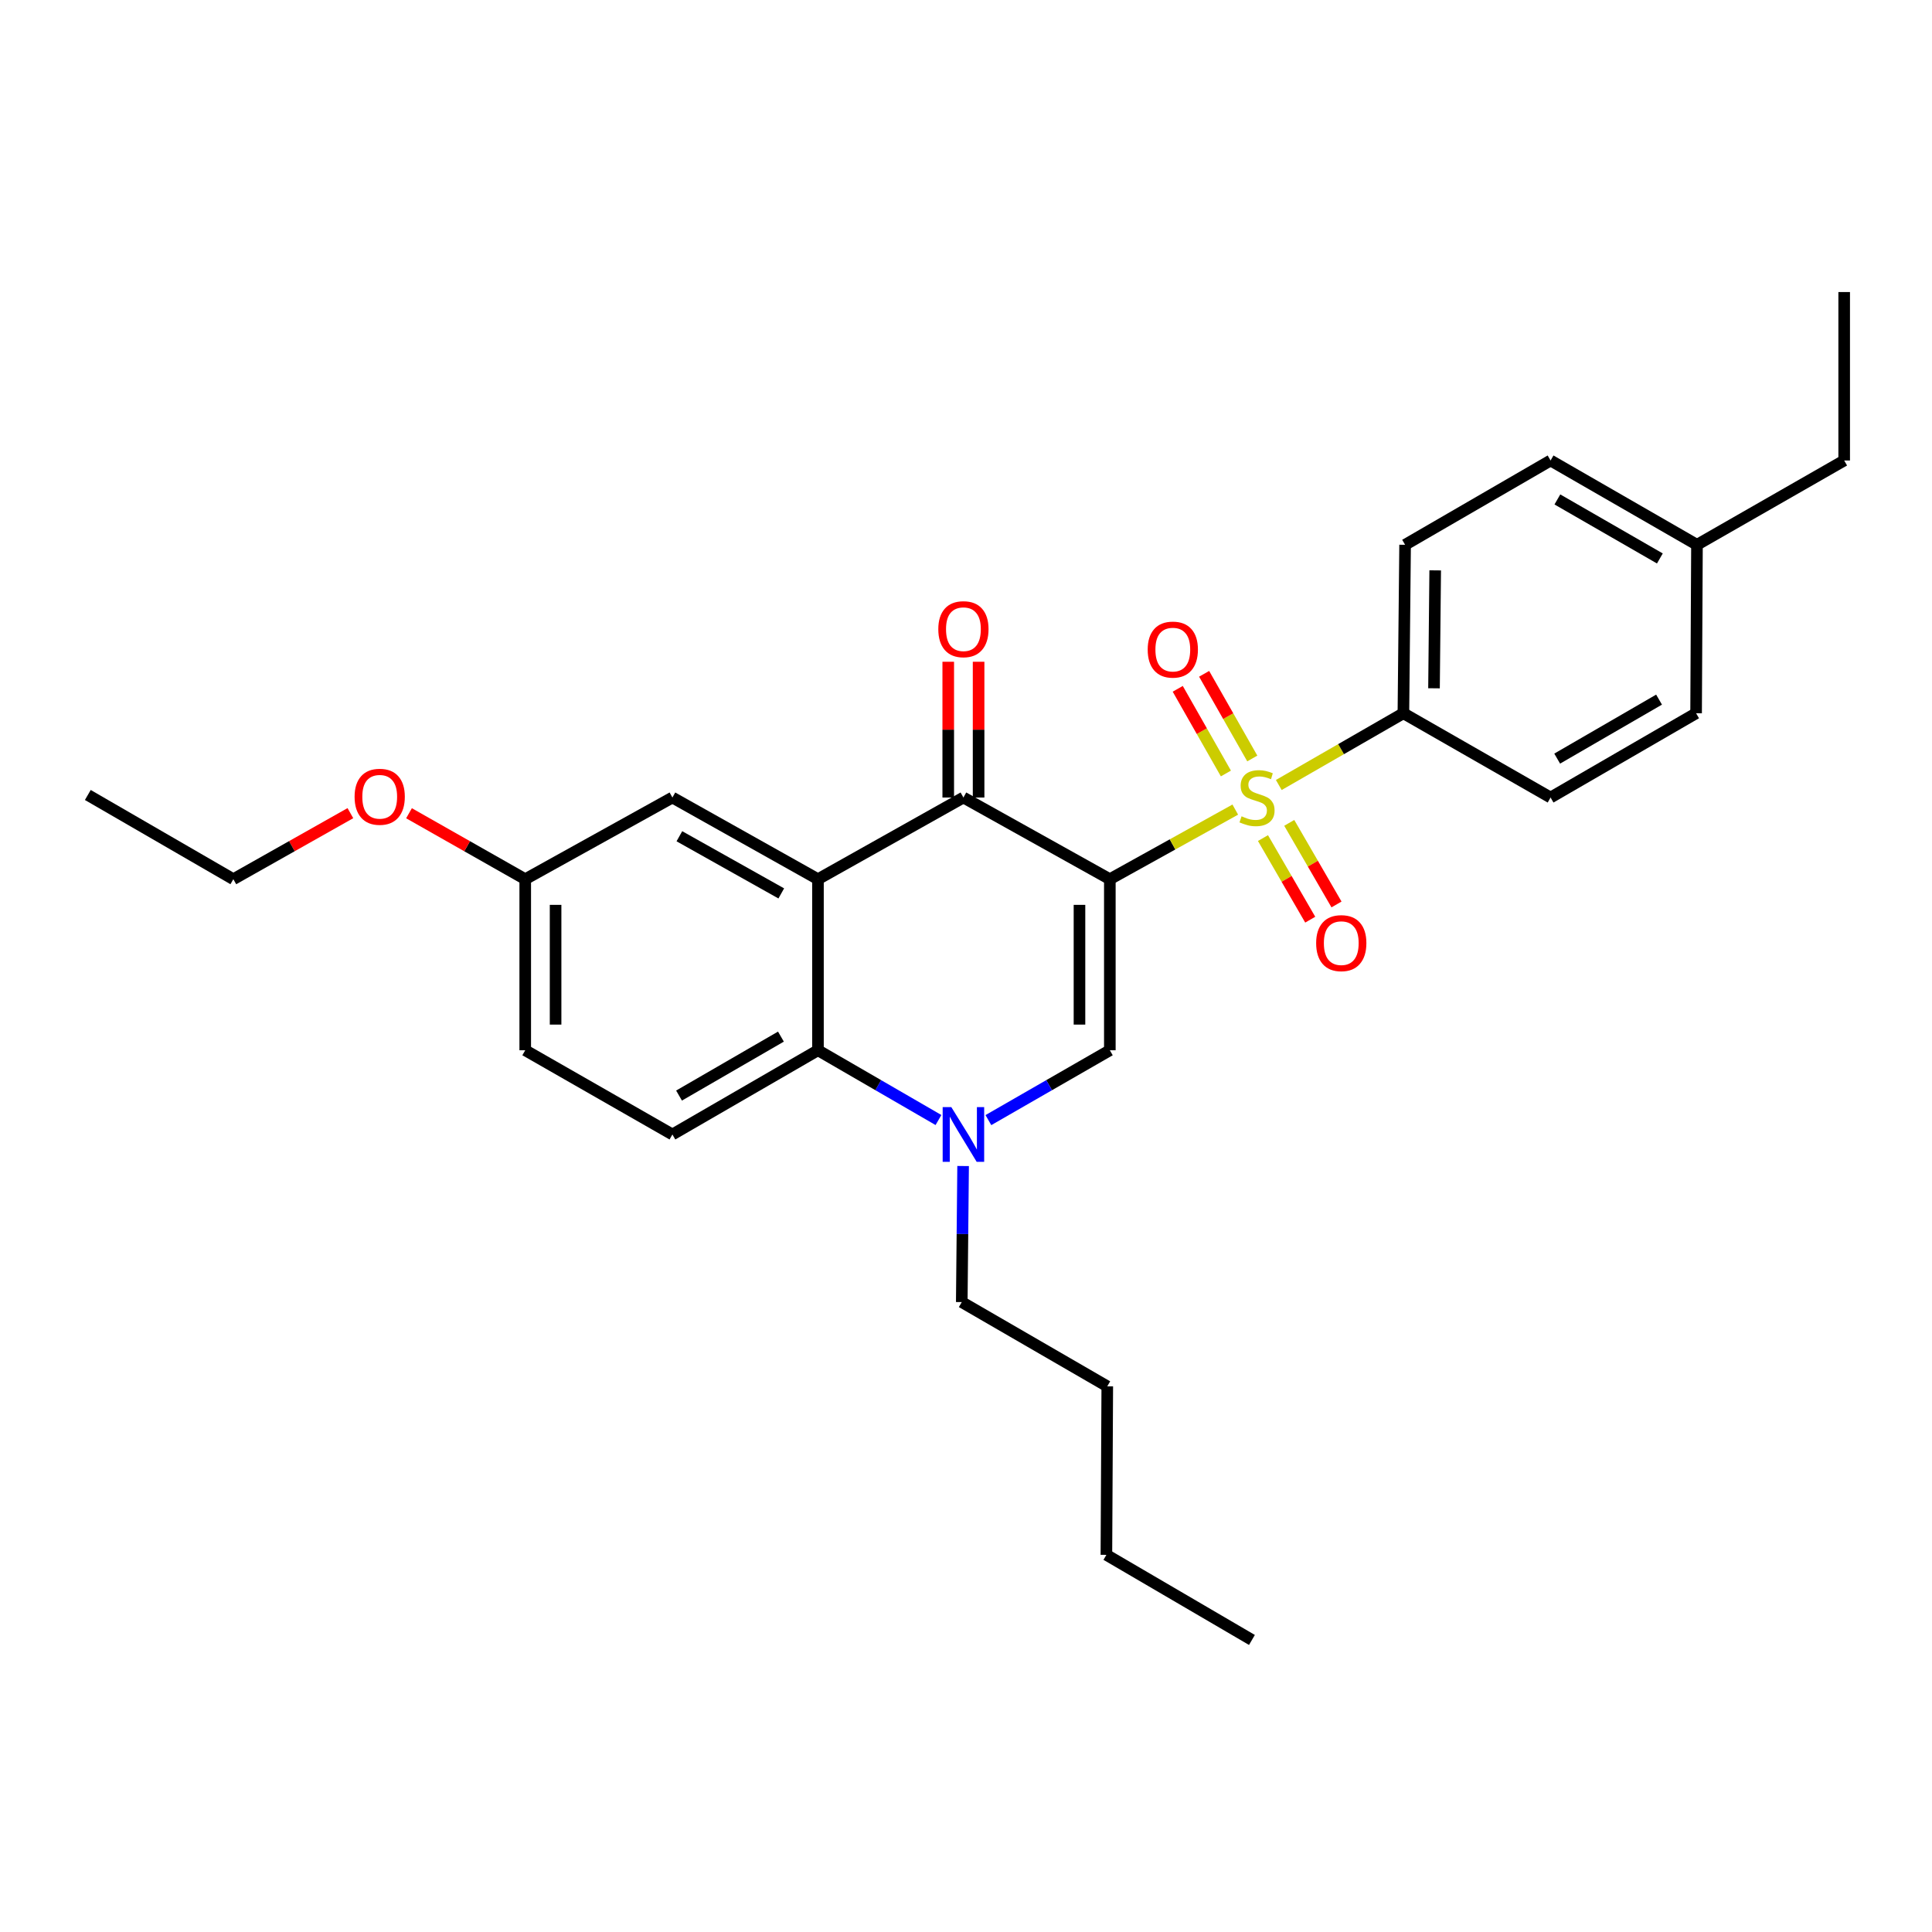 <?xml version='1.0' encoding='iso-8859-1'?>
<svg version='1.1' baseProfile='full'
              xmlns='http://www.w3.org/2000/svg'
                      xmlns:rdkit='http://www.rdkit.org/xml'
                      xmlns:xlink='http://www.w3.org/1999/xlink'
                  xml:space='preserve'
width='1000px' height='1000px' viewBox='0 0 1000 1000'>
<!-- END OF HEADER -->
<rect style='opacity:1.0;fill:#FFFFFF;stroke:none' width='1000' height='1000' x='0' y='0'> </rect>
<path class='bond-0' d='M 574.45,455.072 L 606.914,437.058' style='fill:none;fill-rule:evenodd;stroke:#000000;stroke-width:6px;stroke-linecap:butt;stroke-linejoin:miter;stroke-opacity:1' />
<path class='bond-0' d='M 606.914,437.058 L 639.378,419.044' style='fill:none;fill-rule:evenodd;stroke:#CCCC00;stroke-width:6px;stroke-linecap:butt;stroke-linejoin:miter;stroke-opacity:1' />
<path class='bond-1' d='M 574.45,455.072 L 498.664,412.797' style='fill:none;fill-rule:evenodd;stroke:#000000;stroke-width:6px;stroke-linecap:butt;stroke-linejoin:miter;stroke-opacity:1' />
<path class='bond-3' d='M 574.45,455.072 L 574.45,543.61' style='fill:none;fill-rule:evenodd;stroke:#000000;stroke-width:6px;stroke-linecap:butt;stroke-linejoin:miter;stroke-opacity:1' />
<path class='bond-3' d='M 558.737,468.353 L 558.737,530.329' style='fill:none;fill-rule:evenodd;stroke:#000000;stroke-width:6px;stroke-linecap:butt;stroke-linejoin:miter;stroke-opacity:1' />
<path class='bond-6' d='M 661.902,406.311 L 694.149,387.745' style='fill:none;fill-rule:evenodd;stroke:#CCCC00;stroke-width:6px;stroke-linecap:butt;stroke-linejoin:miter;stroke-opacity:1' />
<path class='bond-6' d='M 694.149,387.745 L 726.395,369.178' style='fill:none;fill-rule:evenodd;stroke:#000000;stroke-width:6px;stroke-linecap:butt;stroke-linejoin:miter;stroke-opacity:1' />
<path class='bond-7' d='M 653.715,433.789 L 665.944,454.905' style='fill:none;fill-rule:evenodd;stroke:#CCCC00;stroke-width:6px;stroke-linecap:butt;stroke-linejoin:miter;stroke-opacity:1' />
<path class='bond-7' d='M 665.944,454.905 L 678.172,476.02' style='fill:none;fill-rule:evenodd;stroke:#FF0000;stroke-width:6px;stroke-linecap:butt;stroke-linejoin:miter;stroke-opacity:1' />
<path class='bond-7' d='M 667.312,425.915 L 679.54,447.03' style='fill:none;fill-rule:evenodd;stroke:#CCCC00;stroke-width:6px;stroke-linecap:butt;stroke-linejoin:miter;stroke-opacity:1' />
<path class='bond-7' d='M 679.54,447.03 L 691.769,468.145' style='fill:none;fill-rule:evenodd;stroke:#FF0000;stroke-width:6px;stroke-linecap:butt;stroke-linejoin:miter;stroke-opacity:1' />
<path class='bond-8' d='M 648.181,392.589 L 635.718,370.674' style='fill:none;fill-rule:evenodd;stroke:#CCCC00;stroke-width:6px;stroke-linecap:butt;stroke-linejoin:miter;stroke-opacity:1' />
<path class='bond-8' d='M 635.718,370.674 L 623.254,348.759' style='fill:none;fill-rule:evenodd;stroke:#FF0000;stroke-width:6px;stroke-linecap:butt;stroke-linejoin:miter;stroke-opacity:1' />
<path class='bond-8' d='M 634.523,400.357 L 622.06,378.442' style='fill:none;fill-rule:evenodd;stroke:#CCCC00;stroke-width:6px;stroke-linecap:butt;stroke-linejoin:miter;stroke-opacity:1' />
<path class='bond-8' d='M 622.06,378.442 L 609.596,356.527' style='fill:none;fill-rule:evenodd;stroke:#FF0000;stroke-width:6px;stroke-linecap:butt;stroke-linejoin:miter;stroke-opacity:1' />
<path class='bond-2' d='M 498.664,412.797 L 423.377,455.072' style='fill:none;fill-rule:evenodd;stroke:#000000;stroke-width:6px;stroke-linecap:butt;stroke-linejoin:miter;stroke-opacity:1' />
<path class='bond-11' d='M 506.521,412.797 L 506.521,377.662' style='fill:none;fill-rule:evenodd;stroke:#000000;stroke-width:6px;stroke-linecap:butt;stroke-linejoin:miter;stroke-opacity:1' />
<path class='bond-11' d='M 506.521,377.662 L 506.521,342.526' style='fill:none;fill-rule:evenodd;stroke:#FF0000;stroke-width:6px;stroke-linecap:butt;stroke-linejoin:miter;stroke-opacity:1' />
<path class='bond-11' d='M 490.808,412.797 L 490.808,377.662' style='fill:none;fill-rule:evenodd;stroke:#000000;stroke-width:6px;stroke-linecap:butt;stroke-linejoin:miter;stroke-opacity:1' />
<path class='bond-11' d='M 490.808,377.662 L 490.808,342.526' style='fill:none;fill-rule:evenodd;stroke:#FF0000;stroke-width:6px;stroke-linecap:butt;stroke-linejoin:miter;stroke-opacity:1' />
<path class='bond-10' d='M 423.377,455.072 L 348.037,412.797' style='fill:none;fill-rule:evenodd;stroke:#000000;stroke-width:6px;stroke-linecap:butt;stroke-linejoin:miter;stroke-opacity:1' />
<path class='bond-10' d='M 404.387,462.433 L 351.649,432.841' style='fill:none;fill-rule:evenodd;stroke:#000000;stroke-width:6px;stroke-linecap:butt;stroke-linejoin:miter;stroke-opacity:1' />
<path class='bond-28' d='M 423.377,455.072 L 423.377,543.61' style='fill:none;fill-rule:evenodd;stroke:#000000;stroke-width:6px;stroke-linecap:butt;stroke-linejoin:miter;stroke-opacity:1' />
<path class='bond-4' d='M 574.45,543.61 L 543.02,561.689' style='fill:none;fill-rule:evenodd;stroke:#000000;stroke-width:6px;stroke-linecap:butt;stroke-linejoin:miter;stroke-opacity:1' />
<path class='bond-4' d='M 543.02,561.689 L 511.59,579.768' style='fill:none;fill-rule:evenodd;stroke:#0000FF;stroke-width:6px;stroke-linecap:butt;stroke-linejoin:miter;stroke-opacity:1' />
<path class='bond-5' d='M 485.75,579.725 L 454.563,561.667' style='fill:none;fill-rule:evenodd;stroke:#0000FF;stroke-width:6px;stroke-linecap:butt;stroke-linejoin:miter;stroke-opacity:1' />
<path class='bond-5' d='M 454.563,561.667 L 423.377,543.61' style='fill:none;fill-rule:evenodd;stroke:#000000;stroke-width:6px;stroke-linecap:butt;stroke-linejoin:miter;stroke-opacity:1' />
<path class='bond-16' d='M 498.503,603.532 L 498.156,638.746' style='fill:none;fill-rule:evenodd;stroke:#0000FF;stroke-width:6px;stroke-linecap:butt;stroke-linejoin:miter;stroke-opacity:1' />
<path class='bond-16' d='M 498.156,638.746 L 497.809,673.96' style='fill:none;fill-rule:evenodd;stroke:#000000;stroke-width:6px;stroke-linecap:butt;stroke-linejoin:miter;stroke-opacity:1' />
<path class='bond-9' d='M 423.377,543.61 L 348.037,587.203' style='fill:none;fill-rule:evenodd;stroke:#000000;stroke-width:6px;stroke-linecap:butt;stroke-linejoin:miter;stroke-opacity:1' />
<path class='bond-9' d='M 404.207,536.549 L 351.469,567.064' style='fill:none;fill-rule:evenodd;stroke:#000000;stroke-width:6px;stroke-linecap:butt;stroke-linejoin:miter;stroke-opacity:1' />
<path class='bond-12' d='M 726.395,369.178 L 727.277,281.984' style='fill:none;fill-rule:evenodd;stroke:#000000;stroke-width:6px;stroke-linecap:butt;stroke-linejoin:miter;stroke-opacity:1' />
<path class='bond-12' d='M 742.239,356.258 L 742.856,295.222' style='fill:none;fill-rule:evenodd;stroke:#000000;stroke-width:6px;stroke-linecap:butt;stroke-linejoin:miter;stroke-opacity:1' />
<path class='bond-13' d='M 726.395,369.178 L 802.573,412.797' style='fill:none;fill-rule:evenodd;stroke:#000000;stroke-width:6px;stroke-linecap:butt;stroke-linejoin:miter;stroke-opacity:1' />
<path class='bond-15' d='M 348.037,587.203 L 271.859,543.61' style='fill:none;fill-rule:evenodd;stroke:#000000;stroke-width:6px;stroke-linecap:butt;stroke-linejoin:miter;stroke-opacity:1' />
<path class='bond-14' d='M 348.037,412.797 L 271.859,455.072' style='fill:none;fill-rule:evenodd;stroke:#000000;stroke-width:6px;stroke-linecap:butt;stroke-linejoin:miter;stroke-opacity:1' />
<path class='bond-17' d='M 727.277,281.984 L 802.573,238.348' style='fill:none;fill-rule:evenodd;stroke:#000000;stroke-width:6px;stroke-linecap:butt;stroke-linejoin:miter;stroke-opacity:1' />
<path class='bond-18' d='M 802.573,412.797 L 877.896,369.178' style='fill:none;fill-rule:evenodd;stroke:#000000;stroke-width:6px;stroke-linecap:butt;stroke-linejoin:miter;stroke-opacity:1' />
<path class='bond-18' d='M 805.998,392.658 L 858.724,362.124' style='fill:none;fill-rule:evenodd;stroke:#000000;stroke-width:6px;stroke-linecap:butt;stroke-linejoin:miter;stroke-opacity:1' />
<path class='bond-20' d='M 271.859,455.072 L 241.78,438.002' style='fill:none;fill-rule:evenodd;stroke:#000000;stroke-width:6px;stroke-linecap:butt;stroke-linejoin:miter;stroke-opacity:1' />
<path class='bond-20' d='M 241.78,438.002 L 211.701,420.932' style='fill:none;fill-rule:evenodd;stroke:#FF0000;stroke-width:6px;stroke-linecap:butt;stroke-linejoin:miter;stroke-opacity:1' />
<path class='bond-29' d='M 271.859,455.072 L 271.859,543.61' style='fill:none;fill-rule:evenodd;stroke:#000000;stroke-width:6px;stroke-linecap:butt;stroke-linejoin:miter;stroke-opacity:1' />
<path class='bond-29' d='M 287.571,468.353 L 287.571,530.329' style='fill:none;fill-rule:evenodd;stroke:#000000;stroke-width:6px;stroke-linecap:butt;stroke-linejoin:miter;stroke-opacity:1' />
<path class='bond-23' d='M 497.809,673.96 L 573.123,717.562' style='fill:none;fill-rule:evenodd;stroke:#000000;stroke-width:6px;stroke-linecap:butt;stroke-linejoin:miter;stroke-opacity:1' />
<path class='bond-30' d='M 802.573,238.348 L 878.35,281.984' style='fill:none;fill-rule:evenodd;stroke:#000000;stroke-width:6px;stroke-linecap:butt;stroke-linejoin:miter;stroke-opacity:1' />
<path class='bond-30' d='M 806.099,258.51 L 859.143,289.055' style='fill:none;fill-rule:evenodd;stroke:#000000;stroke-width:6px;stroke-linecap:butt;stroke-linejoin:miter;stroke-opacity:1' />
<path class='bond-19' d='M 877.896,369.178 L 878.35,281.984' style='fill:none;fill-rule:evenodd;stroke:#000000;stroke-width:6px;stroke-linecap:butt;stroke-linejoin:miter;stroke-opacity:1' />
<path class='bond-21' d='M 878.35,281.984 L 954.545,238.348' style='fill:none;fill-rule:evenodd;stroke:#000000;stroke-width:6px;stroke-linecap:butt;stroke-linejoin:miter;stroke-opacity:1' />
<path class='bond-22' d='M 181.361,420.888 L 151.069,437.98' style='fill:none;fill-rule:evenodd;stroke:#FF0000;stroke-width:6px;stroke-linecap:butt;stroke-linejoin:miter;stroke-opacity:1' />
<path class='bond-22' d='M 151.069,437.98 L 120.777,455.072' style='fill:none;fill-rule:evenodd;stroke:#000000;stroke-width:6px;stroke-linecap:butt;stroke-linejoin:miter;stroke-opacity:1' />
<path class='bond-25' d='M 954.545,238.348 L 954.545,151.163' style='fill:none;fill-rule:evenodd;stroke:#000000;stroke-width:6px;stroke-linecap:butt;stroke-linejoin:miter;stroke-opacity:1' />
<path class='bond-26' d='M 120.777,455.072 L 45.455,411.479' style='fill:none;fill-rule:evenodd;stroke:#000000;stroke-width:6px;stroke-linecap:butt;stroke-linejoin:miter;stroke-opacity:1' />
<path class='bond-24' d='M 573.123,717.562 L 572.669,804.791' style='fill:none;fill-rule:evenodd;stroke:#000000;stroke-width:6px;stroke-linecap:butt;stroke-linejoin:miter;stroke-opacity:1' />
<path class='bond-27' d='M 572.669,804.791 L 648,848.837' style='fill:none;fill-rule:evenodd;stroke:#000000;stroke-width:6px;stroke-linecap:butt;stroke-linejoin:miter;stroke-opacity:1' />
<path  class='atom-1' d='M 642.636 422.517
Q 642.956 422.637, 644.276 423.197
Q 645.596 423.757, 647.036 424.117
Q 648.516 424.437, 649.956 424.437
Q 652.636 424.437, 654.196 423.157
Q 655.756 421.837, 655.756 419.557
Q 655.756 417.997, 654.956 417.037
Q 654.196 416.077, 652.996 415.557
Q 651.796 415.037, 649.796 414.437
Q 647.276 413.677, 645.756 412.957
Q 644.276 412.237, 643.196 410.717
Q 642.156 409.197, 642.156 406.637
Q 642.156 403.077, 644.556 400.877
Q 646.996 398.677, 651.796 398.677
Q 655.076 398.677, 658.796 400.237
L 657.876 403.317
Q 654.476 401.917, 651.916 401.917
Q 649.156 401.917, 647.636 403.077
Q 646.116 404.197, 646.156 406.157
Q 646.156 407.677, 646.916 408.597
Q 647.716 409.517, 648.836 410.037
Q 649.996 410.557, 651.916 411.157
Q 654.476 411.957, 655.996 412.757
Q 657.516 413.557, 658.596 415.197
Q 659.716 416.797, 659.716 419.557
Q 659.716 423.477, 657.076 425.597
Q 654.476 427.677, 650.116 427.677
Q 647.596 427.677, 645.676 427.117
Q 643.796 426.597, 641.556 425.677
L 642.636 422.517
' fill='#CCCC00'/>
<path  class='atom-5' d='M 492.404 573.043
L 501.684 588.043
Q 502.604 589.523, 504.084 592.203
Q 505.564 594.883, 505.644 595.043
L 505.644 573.043
L 509.404 573.043
L 509.404 601.363
L 505.524 601.363
L 495.564 584.963
Q 494.404 583.043, 493.164 580.843
Q 491.964 578.643, 491.604 577.963
L 491.604 601.363
L 487.924 601.363
L 487.924 573.043
L 492.404 573.043
' fill='#0000FF'/>
<path  class='atom-8' d='M 681.238 488.165
Q 681.238 481.365, 684.598 477.565
Q 687.958 473.765, 694.238 473.765
Q 700.518 473.765, 703.878 477.565
Q 707.238 481.365, 707.238 488.165
Q 707.238 495.045, 703.838 498.965
Q 700.438 502.845, 694.238 502.845
Q 687.998 502.845, 684.598 498.965
Q 681.238 495.085, 681.238 488.165
M 694.238 499.645
Q 698.558 499.645, 700.878 496.765
Q 703.238 493.845, 703.238 488.165
Q 703.238 482.605, 700.878 479.805
Q 698.558 476.965, 694.238 476.965
Q 689.918 476.965, 687.558 479.765
Q 685.238 482.565, 685.238 488.165
Q 685.238 493.885, 687.558 496.765
Q 689.918 499.645, 694.238 499.645
' fill='#FF0000'/>
<path  class='atom-9' d='M 594.044 336.228
Q 594.044 329.428, 597.404 325.628
Q 600.764 321.828, 607.044 321.828
Q 613.324 321.828, 616.684 325.628
Q 620.044 329.428, 620.044 336.228
Q 620.044 343.108, 616.644 347.028
Q 613.244 350.908, 607.044 350.908
Q 600.804 350.908, 597.404 347.028
Q 594.044 343.148, 594.044 336.228
M 607.044 347.708
Q 611.364 347.708, 613.684 344.828
Q 616.044 341.908, 616.044 336.228
Q 616.044 330.668, 613.684 327.868
Q 611.364 325.028, 607.044 325.028
Q 602.724 325.028, 600.364 327.828
Q 598.044 330.628, 598.044 336.228
Q 598.044 341.948, 600.364 344.828
Q 602.724 347.708, 607.044 347.708
' fill='#FF0000'/>
<path  class='atom-12' d='M 485.664 325.666
Q 485.664 318.866, 489.024 315.066
Q 492.384 311.266, 498.664 311.266
Q 504.944 311.266, 508.304 315.066
Q 511.664 318.866, 511.664 325.666
Q 511.664 332.546, 508.264 336.466
Q 504.864 340.346, 498.664 340.346
Q 492.424 340.346, 489.024 336.466
Q 485.664 332.586, 485.664 325.666
M 498.664 337.146
Q 502.984 337.146, 505.304 334.266
Q 507.664 331.346, 507.664 325.666
Q 507.664 320.106, 505.304 317.306
Q 502.984 314.466, 498.664 314.466
Q 494.344 314.466, 491.984 317.266
Q 489.664 320.066, 489.664 325.666
Q 489.664 331.386, 491.984 334.266
Q 494.344 337.146, 498.664 337.146
' fill='#FF0000'/>
<path  class='atom-21' d='M 183.536 412.406
Q 183.536 405.606, 186.896 401.806
Q 190.256 398.006, 196.536 398.006
Q 202.816 398.006, 206.176 401.806
Q 209.536 405.606, 209.536 412.406
Q 209.536 419.286, 206.136 423.206
Q 202.736 427.086, 196.536 427.086
Q 190.296 427.086, 186.896 423.206
Q 183.536 419.326, 183.536 412.406
M 196.536 423.886
Q 200.856 423.886, 203.176 421.006
Q 205.536 418.086, 205.536 412.406
Q 205.536 406.846, 203.176 404.046
Q 200.856 401.206, 196.536 401.206
Q 192.216 401.206, 189.856 404.006
Q 187.536 406.806, 187.536 412.406
Q 187.536 418.126, 189.856 421.006
Q 192.216 423.886, 196.536 423.886
' fill='#FF0000'/>
</svg>
